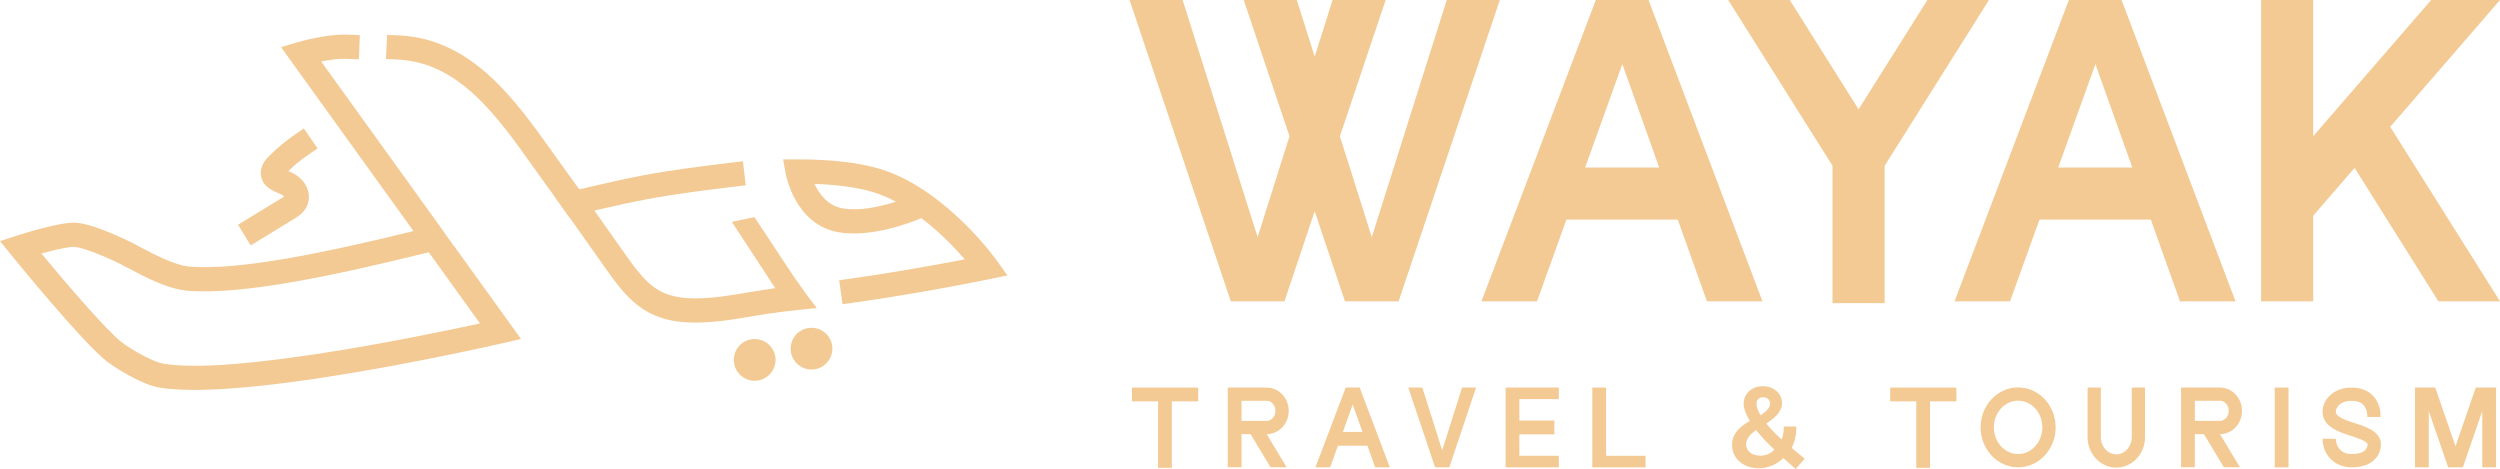 <?xml version="1.0" encoding="UTF-8"?>
<svg id="Layer_1" data-name="Layer 1" xmlns="http://www.w3.org/2000/svg" viewBox="0 0 1286.7 241.36">
  <defs>
    <style>
      .cls-1 {
        fill: #f4ca94;
        stroke-width: 0px;
      }
    </style>
  </defs>
  <g>
    <path class="cls-1" d="M483.2,148.65c-12.3,2.23-27.71,4.84-43.38,7.05l-6.17.87-1.74-12.34,6.17-.87c23.23-3.28,45.91-7.46,58.46-9.88-5.05-5.84-12.86-14.03-22.3-21.2-6.58,2.74-26.8,10.27-43.24,7.14-21.72-4.14-26.44-29.01-26.63-30.06l-1.32-7.33h7.45c17.09-.02,31.24,1.6,42.07,4.81,13.02,3.85,24.77,11.49,35.07,20.22,8.61,7.29,16.51,15.54,23.43,24.45.63.81,1.25,1.62,1.85,2.45,0,0,5.6,7.79,5.6,7.79l-9.39,1.95c-.19.04-10.66,2.2-25.93,4.97ZM419.2,94.64c2.39,5.08,6.72,11.12,14.13,12.53,8.9,1.7,19.93-.86,27.78-3.37-4.11-2.18-8.15-3.86-12.09-5.02-7.72-2.29-17.92-3.7-29.82-4.14Z"/>
    <g>
      <path class="cls-1" d="M376.18,83.72c-.19.02-18.96,2.22-33.43,4.48-16.06,2.5-35.28,6.89-57.65,12.46l7.66,10.89c20.9-5.17,37.02-8.7,51.92-11.03,14.23-2.23,32.76-4.39,32.95-4.41l6.19-.72-1.44-12.38-6.19.72Z"/>
      <path class="cls-1" d="M225.85,115.7l-60.54-84.06c4.12-.83,9.08-1.52,13.17-1.35l6.23.25.5-12.46-6.23-.25c-10.96-.44-25.32,3.75-25.93,3.93l-8.43,2.49,68.19,94.68c-45.14,11.05-89.43,20.35-115.21,18.28-7.52-.6-17.54-5.89-25.59-10.14-3.06-1.61-5.94-3.14-8.44-4.27-11.72-5.31-19.58-7.91-24.74-8.18-7.9-.4-26.53,5.48-30.19,6.67l-8.65,2.8,5.73,7.06c1.5,1.85,36.94,45.44,49.51,55.03,5.14,3.92,18.22,11.83,26.61,13.26,24.49,4.19,74.69-2.93,115.45-10.31,32.7-5.92,59.33-12.01,61.74-12.56l9.14-2.1-34.29-47.61-.09.05M83.94,187.15c-4.77-.81-15.61-6.66-21.14-10.89-7.97-6.08-29.06-30.78-41.48-45.76,6.87-1.91,14.03-3.57,16.87-3.42,1.95.1,7.16,1.15,20.24,7.08,2.15.98,4.88,2.41,7.77,3.94,9.06,4.78,20.34,10.73,30.41,11.54,28.44,2.29,76.27-7.99,124.06-19.8l26.38,36.62c-30.44,6.62-127.93,26.7-163.1,20.69Z"/>
    </g>
    <path class="cls-1" d="M420.35,158.54c-10.64,1.06-21.19,2.15-31.76,3.99-10.42,1.81-21.2,3.68-32.32,3.49-25.12-.43-34.21-13.24-45.71-29.45l-1.46-2.06c-3.12-4.38-6.21-8.77-9.3-13.17-5.71-8.12-11.61-16.52-17.58-24.62-2.59-3.51-5.19-7.17-7.82-10.88-18.75-26.36-38.13-53.62-69.54-55.16l-6.23-.31.61-12.45,6.23.3c37.45,1.84,59.57,32.95,79.09,60.39,2.6,3.65,5.16,7.25,7.7,10.71,6.05,8.21,11.99,16.67,17.74,24.84,3.08,4.38,6.15,8.75,9.26,13.11l1.47,2.07c10.93,15.4,16.95,23.88,35.76,24.21,9.94.17,19.67-1.52,29.97-3.31,3.11-.54,9.32-1.43,12.51-1.93l-22.3-34.12s11.58-2.45,11.58-2.45c12.5,18.37,19.85,31.05,32.11,46.78Z"/>
    <path class="cls-1" d="M129.01,126.31l-6.5-10.64,22.5-13.75c.29-.18.84-.51,1.26-.81-.71-.76-2.17-1.39-3.23-1.81-2.23-.88-8.17-3.23-8.8-9.37-.48-4.73,2.7-7.99,3.9-9.22,3.99-4.11,8.4-7.83,13.11-11.07l5.13-3.53,7.07,10.27-5.14,3.53c-3.51,2.42-6.83,5.15-9.88,8.13,2.35.99,5.12,2.45,7.31,4.97,3.22,3.71,4.13,8.77,2.32,12.9-1.57,3.6-4.7,5.51-6.57,6.66l-22.49,13.75Z"/>
    <path class="cls-1" d="M390.5,195.78c-1.26.25-2.57.28-3.91.05-5.84-1.02-9.76-6.59-8.75-12.43,1.01-5.84,6.59-9.77,12.42-8.75,5.84,1.01,9.77,6.59,8.75,12.42h0c-.78,4.5-4.28,7.87-8.51,8.71ZM393.72,186.16h.03s-.03,0-.03,0Z"/>
    <path class="cls-1" d="M419.74,189.99c-1.26.25-2.57.28-3.91.05-5.84-1.01-9.76-6.59-8.75-12.42.49-2.83,2.05-5.3,4.4-6.95,2.34-1.65,5.2-2.3,8.03-1.8,5.84,1.01,9.76,6.59,8.75,12.42-.78,4.5-4.28,7.87-8.51,8.71Z"/>
  </g>
  <g>
    <path class="cls-1" d="M676.65,108.73l-15.57,46.35h-27.61L581.36.01h27.32l38.59,122.04,16.41-51.92L640.12.01h27.32l9.21,29.12L685.86.01h27.31l-23.55,70.12,16.41,51.92L744.61.01h27.32l-52.1,155.08h-27.61l-15.57-46.35Z"/>
    <path class="cls-1" d="M791.06,155.09h-28.59L821.33,0h27.14l58.64,155.09h-28.59l-14.99-42.05h-57.33l-15.13,42.05ZM815.84,86.22h38.12l-18.98-53.23-19.14,53.23Z"/>
    <path class="cls-1" d="M1023.68.01l-51.28,81.47-2.41,3.83v70.72h-26.83v-70.72l-2.41-3.83L889.47.01h31.7l21.99,34.93,13.42,21.33,13.42-21.33L991.99.01h31.7Z"/>
    <path class="cls-1" d="M1034.54,155.09h-28.59L1064.8,0h27.14l58.64,155.09h-28.59l-14.99-42.05h-57.33l-15.13,42.05ZM1059.32,86.22h38.13l-18.98-53.23-19.15,53.23Z"/>
    <path class="cls-1" d="M1190.57,155.09h-26.82V0h26.82v70.08L1251.26.01h1.02s29.81-.01,29.81-.01h0s4.62.01,4.62.01l-56.52,65.26,56.52,89.82h-31.72l-43.12-68.67-21.3,24.59v44.08Z"/>
  </g>
  <g>
    <path class="cls-1" d="M596.03,206.57h-13.41v-7.1h34.05v7.1h-13.54v34.22h-7.1v-34.22Z"/>
    <path class="cls-1" d="M639,240.49h-7.1v-41.02h7.1s12.92,0,12.92,0c6.27,0,11.37,5.38,11.37,11.99s-5.08,11.97-11.34,11.99l10.25,17.03h-8.29l-10.24-17.03h-4.67v17.04ZM639,206.3v10.31h12.92c2.5,0,4.53-2.31,4.53-5.16s-2.03-5.16-4.53-5.16h-12.92Z"/>
    <path class="cls-1" d="M684.59,240.54h-7.57l15.59-41.08h7.19l15.53,41.08h-7.57l-3.97-11.14h-15.18l-4.01,11.14ZM691.15,222.3h10.1l-5.03-14.09-5.07,14.09Z"/>
    <path class="cls-1" d="M738.61,240.54l-13.8-41.07h7.24l10.22,32.32,10.22-32.32h7.23l-13.8,41.07h-7.31Z"/>
    <path class="cls-1" d="M802.3,240.54h-27.4v-41.08h27.4v5.95h-20.3v11.03h18v7.1h-18v11.03h20.3v5.95Z"/>
    <path class="cls-1" d="M846.93,240.54h-27.4v-41.08h7.1v35.12h20.3v5.95Z"/>
    <path class="cls-1" d="M928.84,236.12l-4.65,5.24-.43-.39c-.79-.72-1.66-1.47-2.61-2.29-1.04-.9-2.16-1.86-3.33-2.92-3.42,3.39-7.87,5.25-12.61,5.25-7.97,0-13.76-5.05-13.76-12,0-6.22,4.54-9.75,9.14-12.36-2.13-3.58-3.17-6.5-3.17-8.93,0-4.33,3.43-8.94,9.82-8.94,5.66,0,9.92,3.7,9.92,8.61s-4.34,8.09-8.06,10.63c2.48,3.11,5.54,6.06,7.89,8.17.74-1.88,1.11-3.97,1.07-6.09l-.02-.58h6.45l.02.55c.1,3.58-.72,7.18-2.37,10.44,1.31,1.11,2.57,2.16,3.72,3.11.94.77,1.8,1.49,2.55,2.12l.44.38ZM913.23,231.44c-2.74-2.62-6.48-6.35-9.44-10.12-2.72,2-5.11,4.3-5.11,7.42,0,3.4,3.02,5.78,7.35,5.78,2.77,0,5.25-1.06,7.2-3.07ZM904.03,207.94c0,1.58.73,3.53,2.16,5.81,2.53-1.81,4.86-3.77,4.86-6.03,0-1.89-1.53-3.26-3.65-3.26s-3.37,1.33-3.37,3.48Z"/>
    <path class="cls-1" d="M986.26,206.57h-13.41v-7.1h34.05v7.1h-13.53v34.22h-7.11v-34.22Z"/>
    <path class="cls-1" d="M1019.37,219.95c0-11.34,8.66-20.56,19.31-20.56s19.31,9.22,19.31,20.56-8.66,20.57-19.31,20.57-19.31-9.23-19.31-20.57ZM1026.2,219.95c0,7.57,5.6,13.73,12.48,13.73s12.48-6.16,12.48-13.73-5.6-13.73-12.48-13.73-12.48,6.16-12.48,13.73Z"/>
    <path class="cls-1" d="M1104,224.99c0,8.65-6.64,15.68-14.78,15.68s-14.79-7.04-14.79-15.68v-25.53h6.84v25.53c0,4.88,3.56,8.85,7.95,8.85s7.94-3.97,7.94-8.85v-25.53h6.84v25.53Z"/>
    <path class="cls-1" d="M1129.64,240.49h-7.1v-41.02h7.1s12.93,0,12.93,0c6.26,0,11.36,5.38,11.36,11.99s-5.08,11.97-11.33,11.99l10.25,17.03h-8.29l-10.24-17.03h-4.67v17.04ZM1129.64,206.3v10.31h12.93c2.5,0,4.53-2.31,4.53-5.16s-2.03-5.16-4.53-5.16h-12.93Z"/>
    <path class="cls-1" d="M1170.75,240.54v-41.08h7.1v41.08h-7.1Z"/>
    <path class="cls-1" d="M1195.38,211.59c0-2.7,1.32-5.61,3.54-7.83,1.96-1.96,5.51-4.29,11.27-4.29h.06c4.85,0,8.65,1.5,11.31,4.44,3.53,3.87,3.74,8.89,3.68,10.72h-6.85c.04-.46.14-3.93-1.92-6.15-1.31-1.44-3.42-2.17-6.23-2.18h-.05c-3.42,0-5.39,1.25-6.45,2.3-1.05,1.05-1.53,2.25-1.53,2.98,0,1.22,0,3.04,7.92,5.61l1.4.45c6.31,2.02,13.43,4.29,13.86,10.56.07,1.06.07,4.78-2.94,8-2.66,2.86-6.71,4.31-12.03,4.31h-.03c-4.32,0-8.06-1.46-10.81-4.24-2.71-2.72-4.24-6.55-4.2-10.49l6.84.08c-.03,2.08.8,4.19,2.2,5.61,1.46,1.47,3.45,2.21,5.96,2.21h.02c3.3,0,5.74-.74,7.03-2.13,1.21-1.3,1.13-2.81,1.12-2.88-.1-1.63-6.19-3.56-9.1-4.5l-1.45-.47c-8.96-2.92-12.63-6.41-12.63-12.1Z"/>
    <path class="cls-1" d="M1250.04,240.54h-7.11v-41.07h10.44l10.27,29.76.16.44.15-.44,10.27-29.76h10.45v41.07h-7.11v-28.93l-9.98,28.93h-7.55l-9.98-28.93v28.93Z"/>
  </g>
</svg>